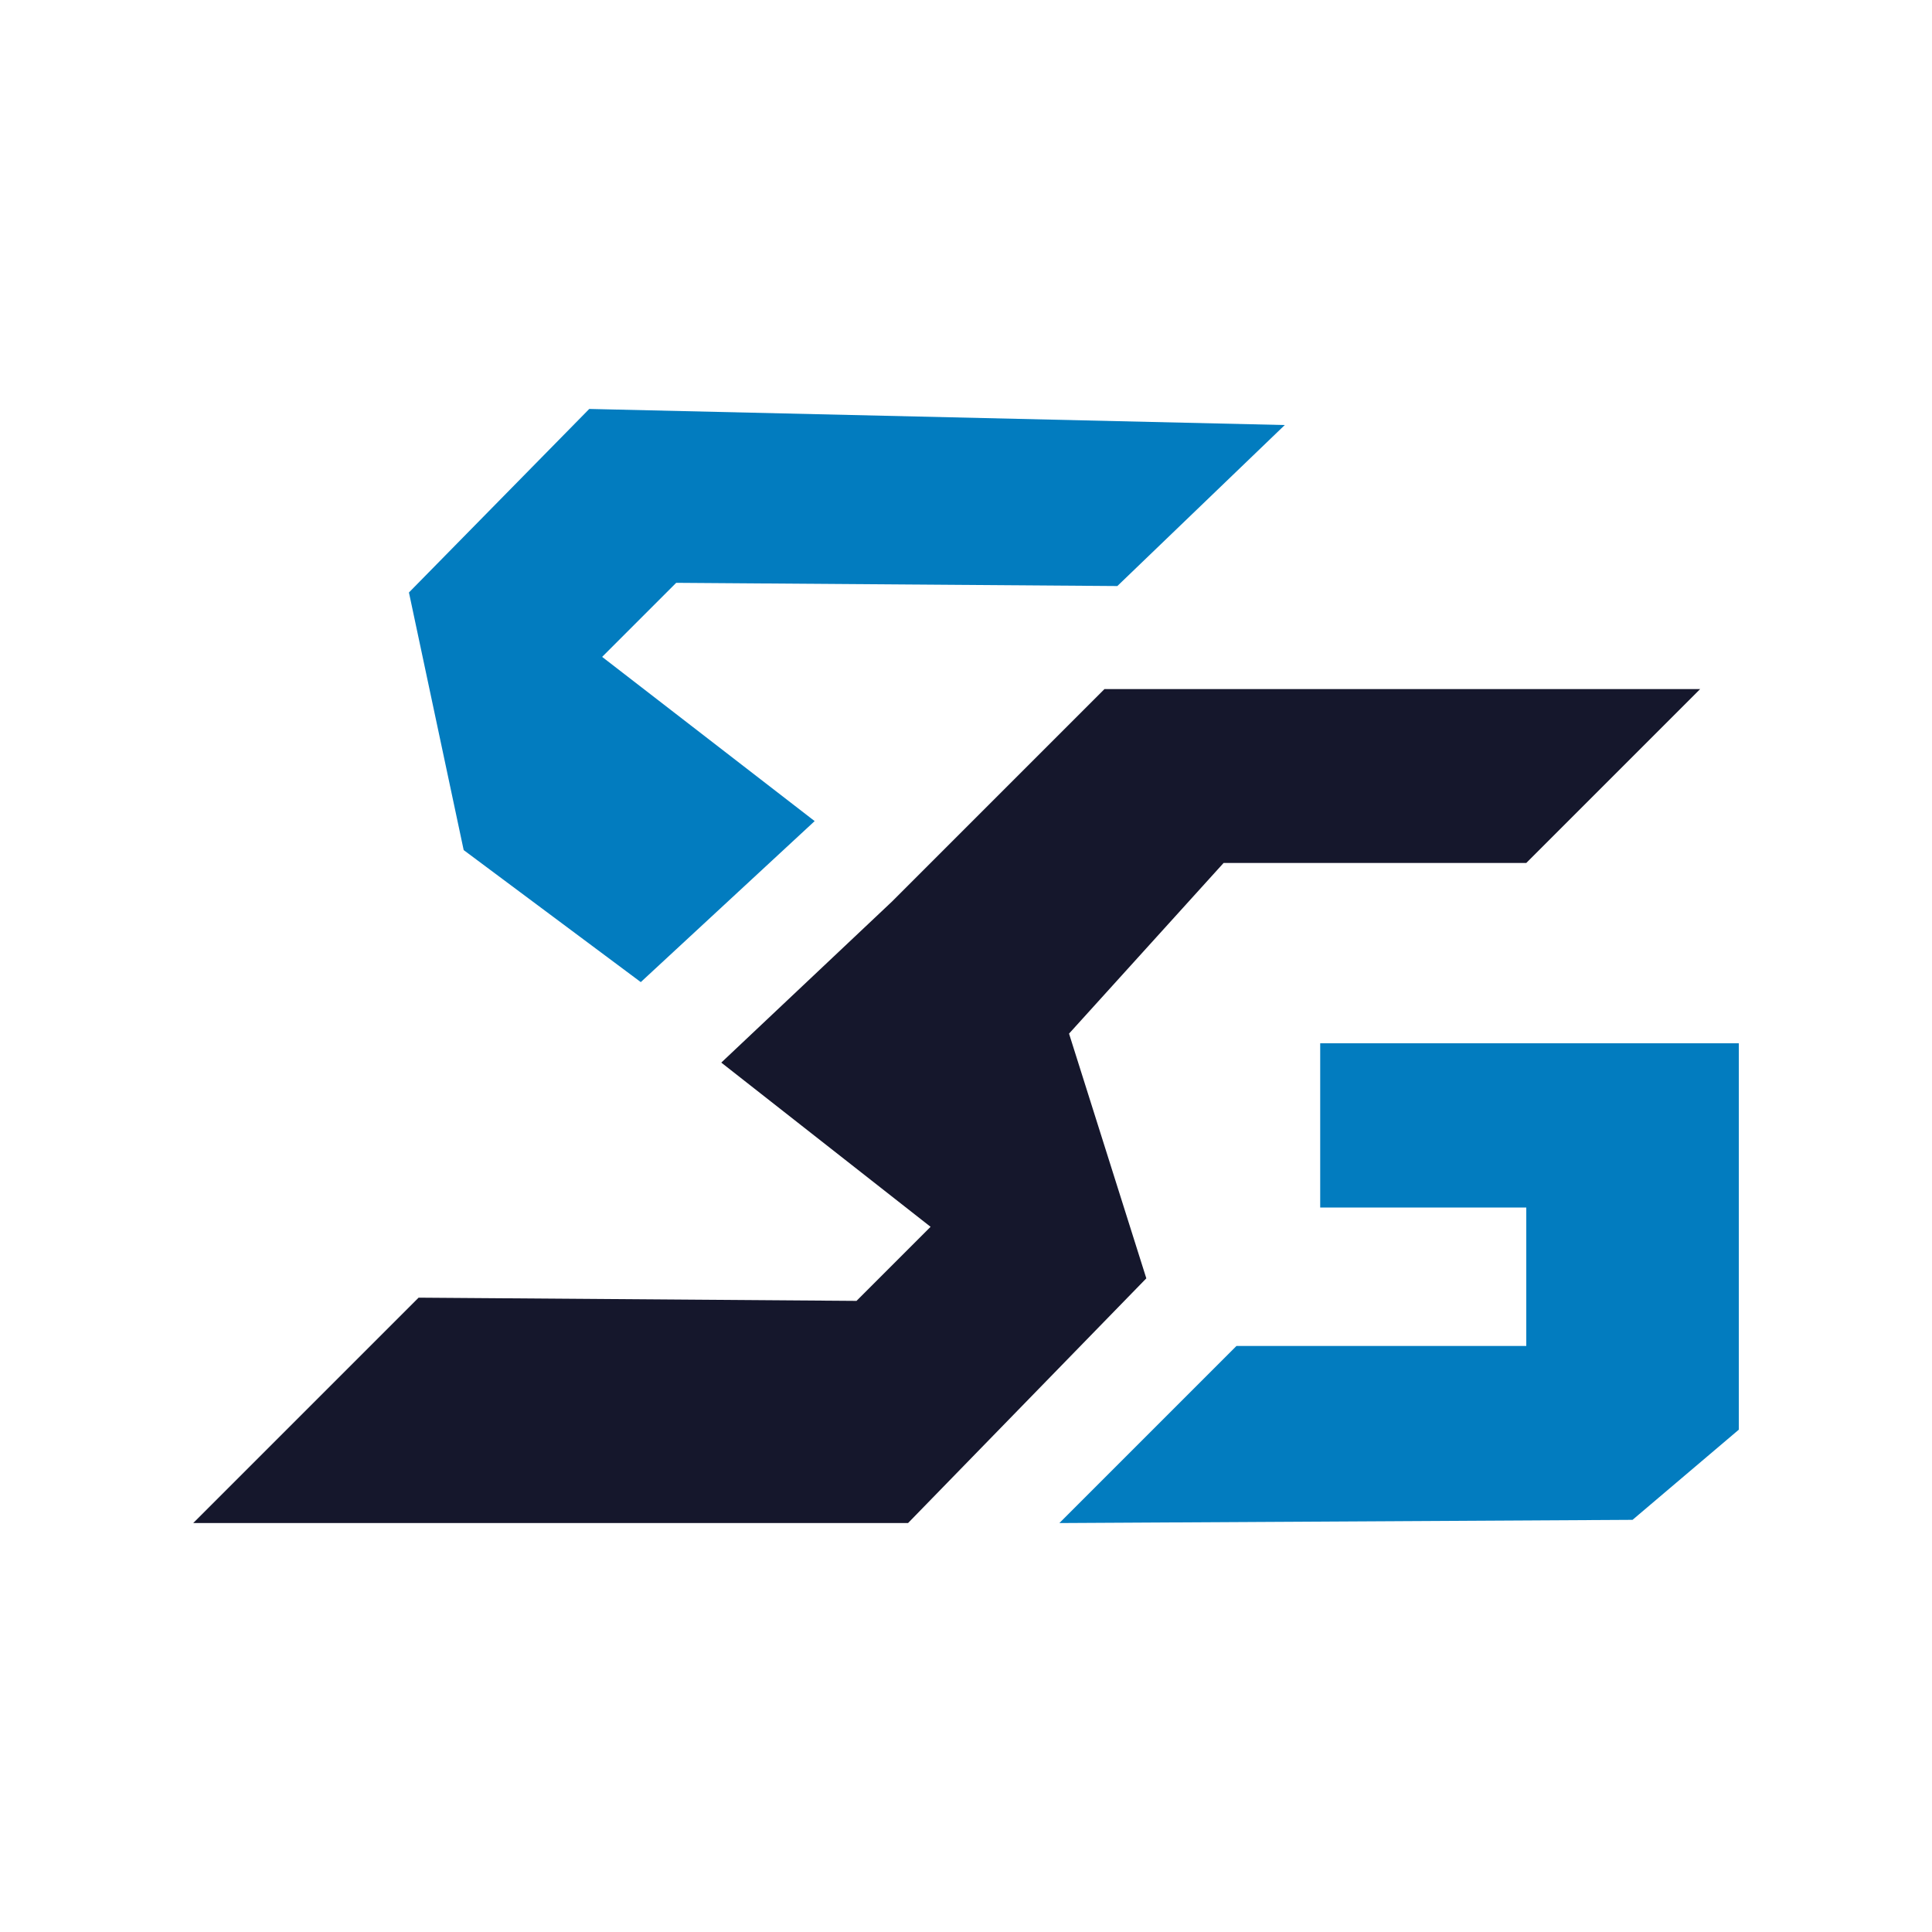 <?xml version="1.0" encoding="UTF-8"?>
<svg id="Capa_1" xmlns="http://www.w3.org/2000/svg" version="1.1" viewBox="0 0 60 60">
  <!-- Generator: Adobe Illustrator 29.4.0, SVG Export Plug-In . SVG Version: 2.1.0 Build 152)  -->
  <defs>
    <style>
      .st0 {
        fill: #027cbf;
      }

      .st1 {
        fill: #15172c;
      }
    </style>
  </defs>
  <polygon class="st0" points="34.7 18.2 39.9 13.2 18.3 12.7 12.7 18.4 14.4 26.4 19.9 30.5 25.3 25.5 18.7 20.4 21 18.1 34.7 18.2"/>
  <polygon class="st1" points="34.3 21.4 27.7 28 22.4 33 28.9 38.1 26.6 40.4 13 40.3 6 47.3 28.2 47.3 35.6 39.7 33.2 32.1 38 26.8 47.4 26.8 52.8 21.4 34.3 21.4"/>
  <polygon class="st0" points="32.9 47.3 38.4 41.8 47.4 41.8 47.4 37.5 41 37.5 41 32.4 54 32.4 54 44.4 50.7 47.2 32.9 47.3"/>
</svg>